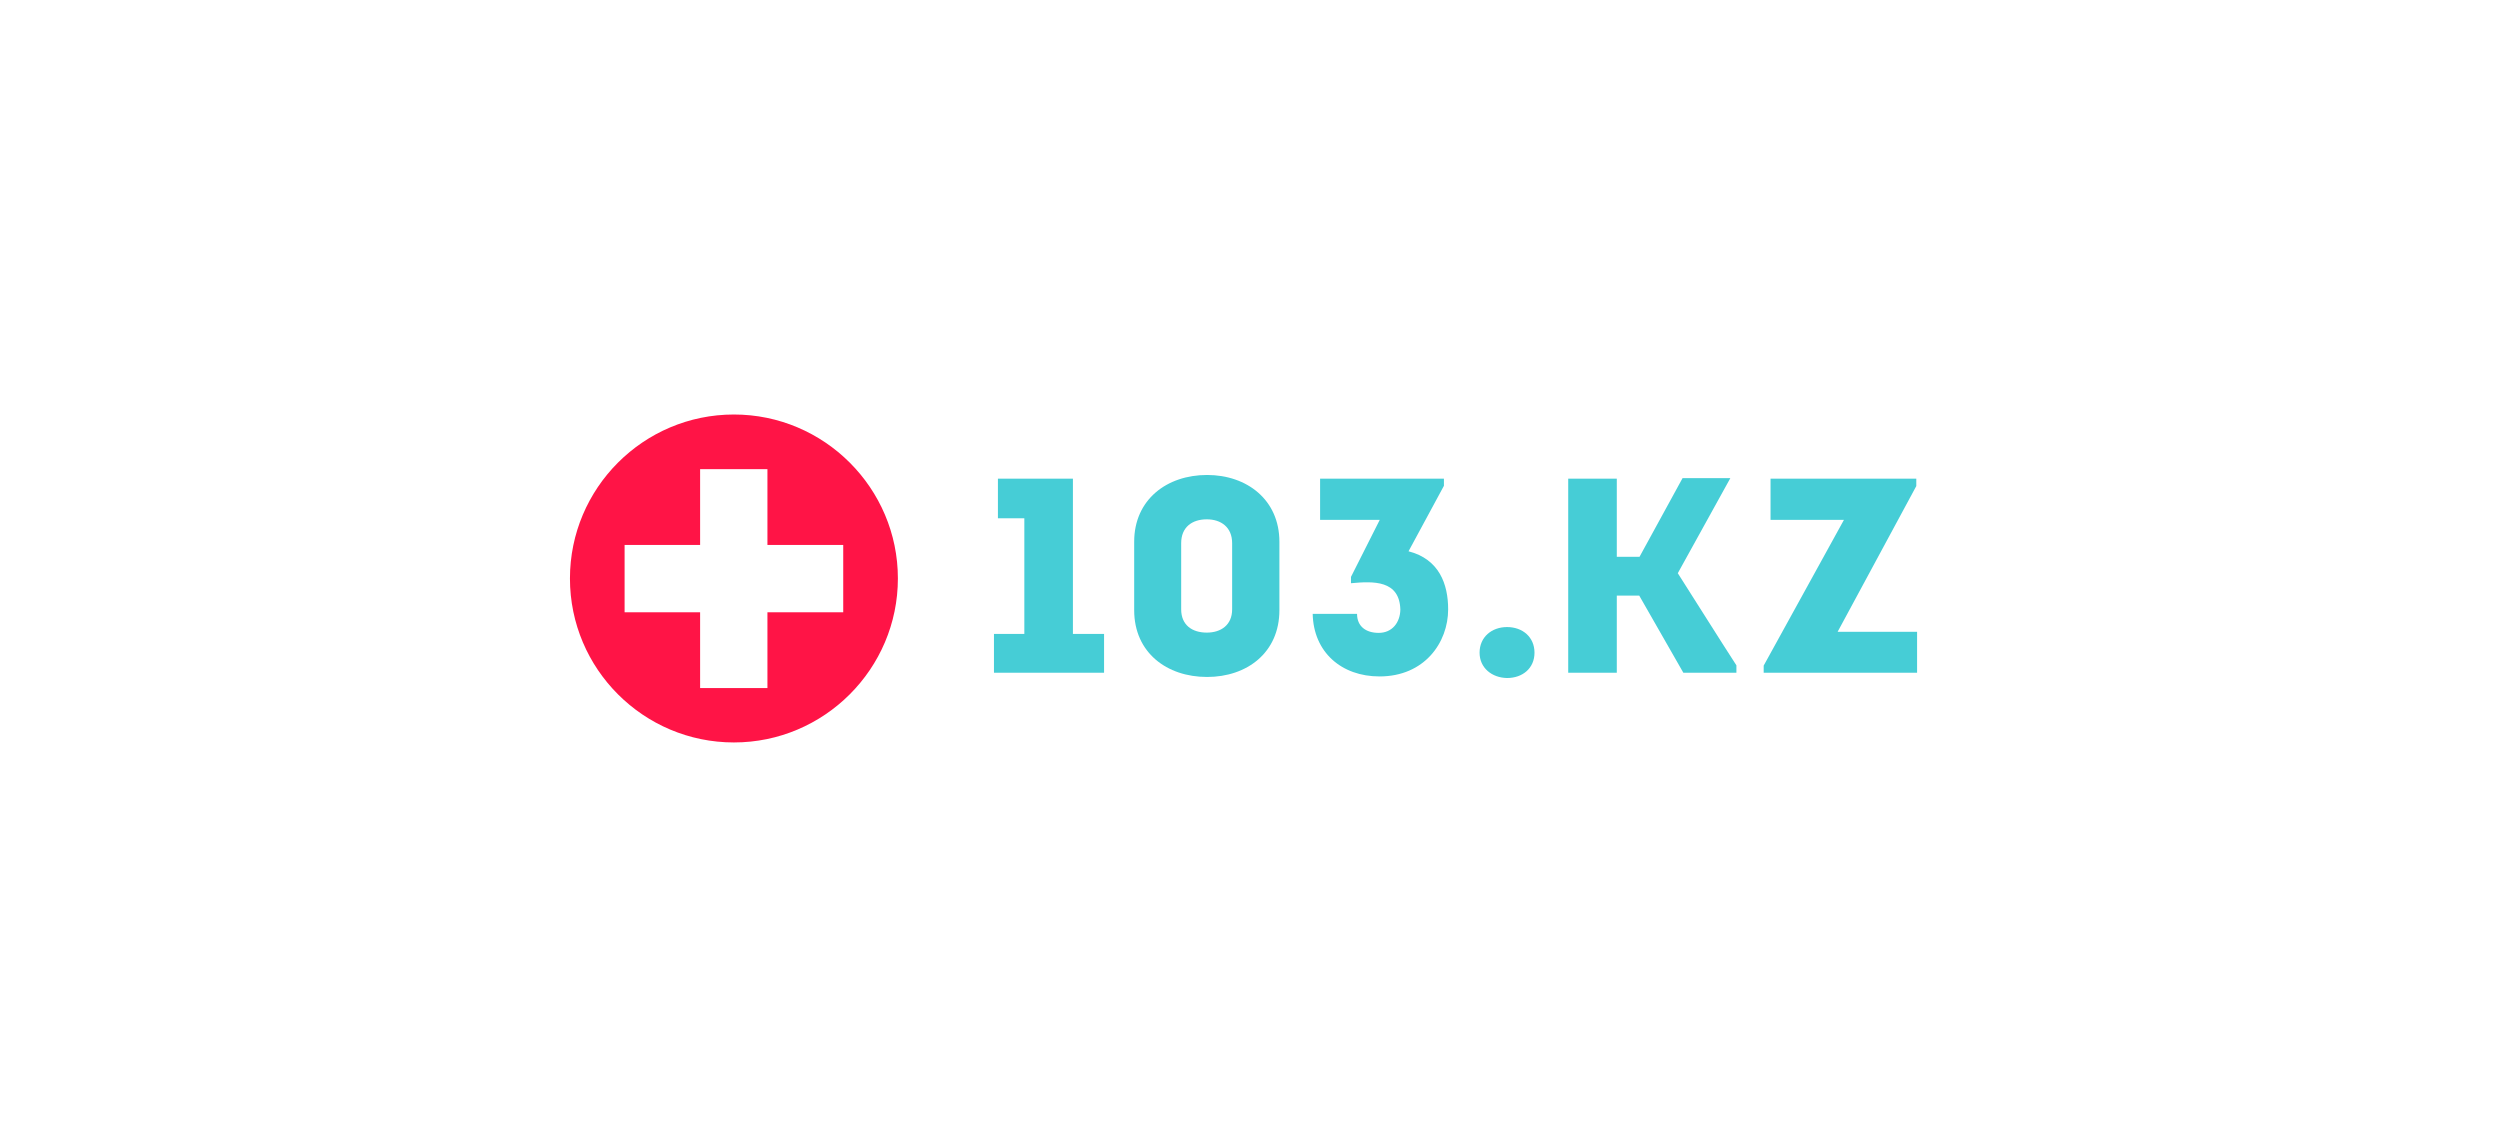 <?xml version="1.0" encoding="UTF-8"?> <svg xmlns="http://www.w3.org/2000/svg" width="193" height="87" viewBox="0 0 193 87" fill="none"> <g filter="url(#filter0_d)"> <path opacity="0.95" d="M15 62.463C15 65.225 17.239 67.463 20 67.463H173C175.761 67.463 178 65.225 178 62.463V24.213C178 21.451 175.761 19.213 173 19.213H55.067C54.377 19.213 53.695 19.07 53.063 18.794L35.252 11V14.213C35.252 16.974 33.013 19.213 30.252 19.213H20C17.239 19.213 15 21.451 15 24.213V62.463Z" fill="white"></path> </g> <path d="M56.658 32C49.667 32 44 37.687 44 44.658C44 51.65 49.687 57.317 56.658 57.317C63.63 57.317 69.317 51.63 69.317 44.658C69.317 37.687 63.63 32 56.658 32Z" fill="#FF1446"></path> <path d="M59.246 42.07V36.219H54.049V42.07H48.219V47.268H54.049V53.118H59.246V47.268H65.097V42.07H59.246Z" fill="white"></path> <path d="M77.04 40.011V36.953H82.829V48.939H85.234V51.935H76.734V48.939H79.079V40.011H77.04Z" fill="#46CDD6"></path> <path d="M98.77 41.825V47.105C98.77 50.386 96.263 52.262 93.185 52.262C90.086 52.262 87.559 50.386 87.559 47.105V41.825C87.559 38.564 90.086 36.668 93.185 36.668C96.263 36.668 98.77 38.584 98.77 41.825ZM95.121 47.043V41.927C95.121 40.704 94.265 40.092 93.164 40.092C92.023 40.092 91.187 40.704 91.187 41.927V47.043C91.187 48.246 92.023 48.837 93.164 48.837C94.265 48.837 95.121 48.246 95.121 47.043Z" fill="#46CDD6"></path> <path d="M104.764 47.39C104.764 48.348 105.437 48.858 106.436 48.858C107.475 48.858 108.087 48.062 108.107 47.064C108.046 44.781 106.028 44.862 104.296 45.025V44.536L106.517 40.133H101.911V36.953H111.471V37.504L108.739 42.559C111.104 43.17 111.797 45.087 111.797 47.043C111.797 49.591 109.983 52.221 106.497 52.221C103.582 52.221 101.401 50.366 101.34 47.39H104.764Z" fill="#46CDD6"></path> <path d="M114.223 50.386C114.223 49.184 115.16 48.409 116.343 48.409C117.545 48.409 118.463 49.184 118.463 50.386C118.463 51.589 117.545 52.343 116.343 52.343C115.181 52.323 114.223 51.569 114.223 50.386Z" fill="#46CDD6"></path> <path d="M147.938 37.524L141.864 48.776H147.999V51.935H136.156V51.385L142.353 40.133H136.686V36.953H147.938V37.524Z" fill="#46CDD6"></path> <path d="M129.526 44.251L133.582 36.913H129.893L126.57 42.987H124.817V36.953H121.066V51.935H124.817V45.983C125.347 45.983 126.081 45.983 126.55 45.983L129.954 51.935H134.051V51.365C132.665 49.224 130.932 46.452 129.526 44.251Z" fill="#46CDD6"></path> <defs> <filter id="filter0_d" x="0" y="0" width="193" height="86.463" filterUnits="userSpaceOnUse" color-interpolation-filters="sRGB"> <feFlood flood-opacity="0" result="BackgroundImageFix"></feFlood> <feColorMatrix in="SourceAlpha" type="matrix" values="0 0 0 0 0 0 0 0 0 0 0 0 0 0 0 0 0 0 127 0"></feColorMatrix> <feOffset dy="4"></feOffset> <feGaussianBlur stdDeviation="7.5"></feGaussianBlur> <feColorMatrix type="matrix" values="0 0 0 0 0.067 0 0 0 0 0.027 0 0 0 0 0.294 0 0 0 0.15 0"></feColorMatrix> <feBlend mode="normal" in2="BackgroundImageFix" result="effect1_dropShadow"></feBlend> <feBlend mode="normal" in="SourceGraphic" in2="effect1_dropShadow" result="shape"></feBlend> </filter> </defs> </svg> 